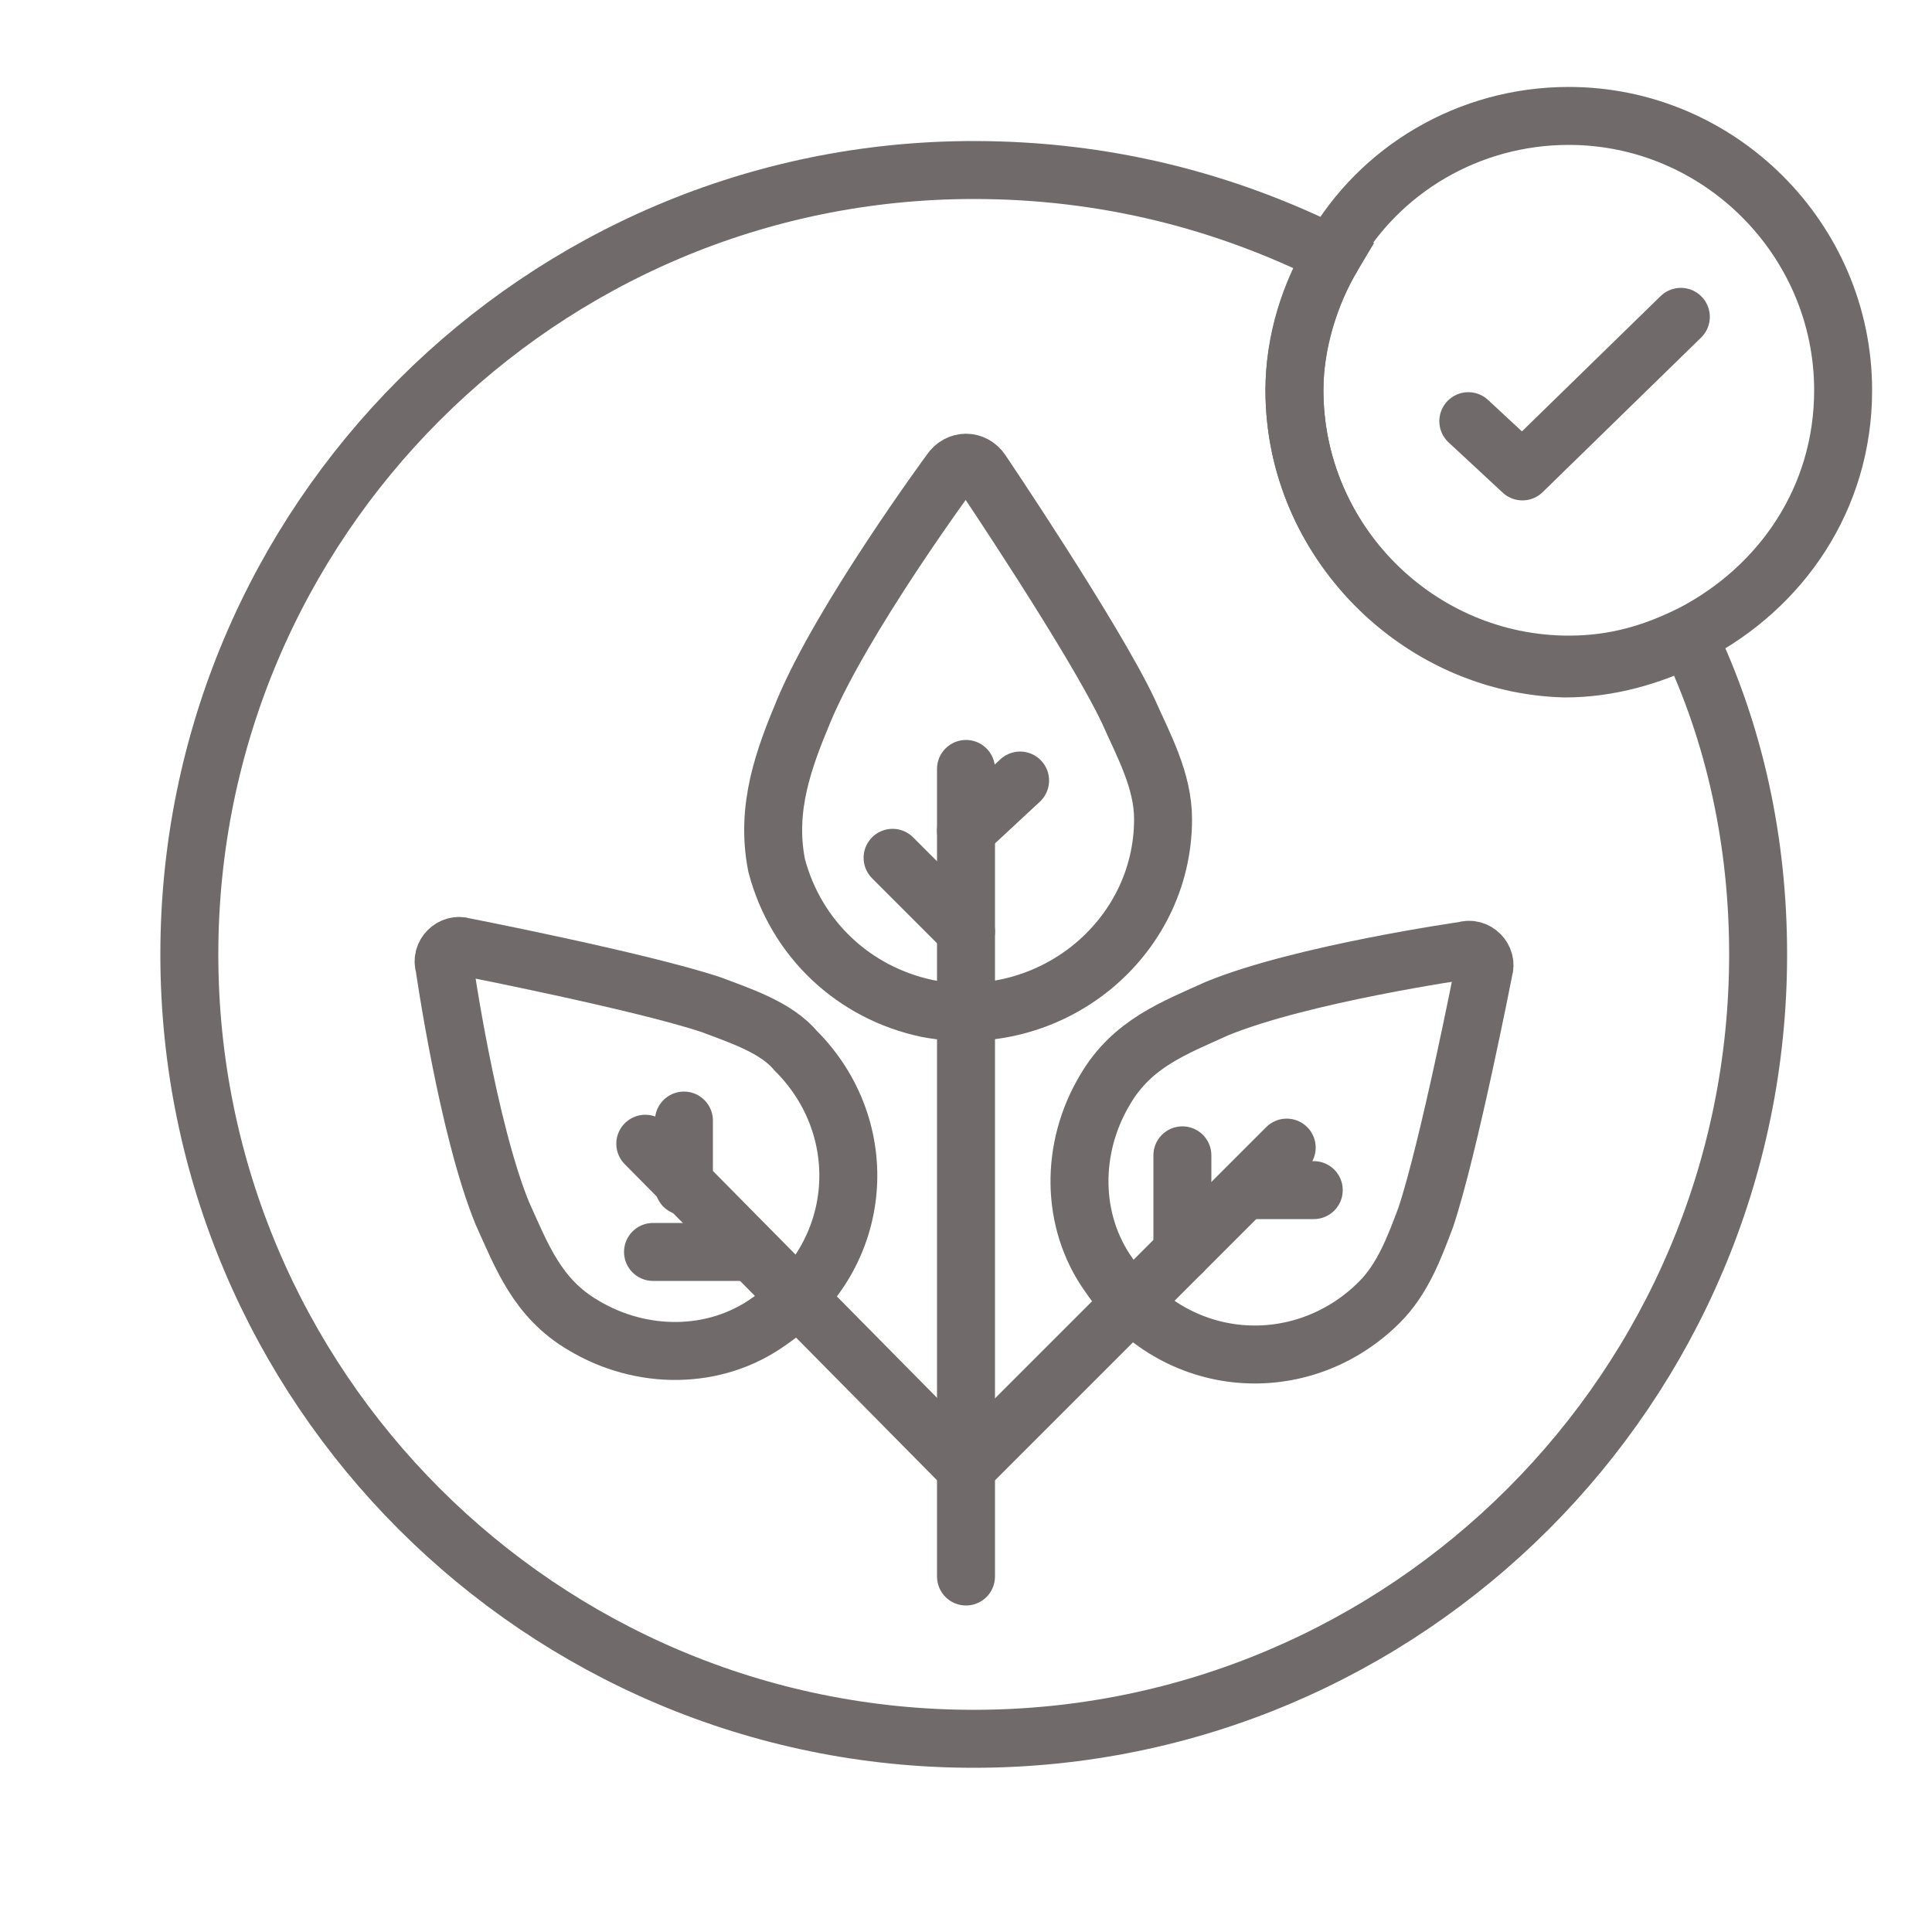<?xml version="1.0" encoding="utf-8"?>
<!-- Generator: Adobe Illustrator 27.2.0, SVG Export Plug-In . SVG Version: 6.00 Build 0)  -->
<svg version="1.1" id="svg9" xmlns:svg="http://www.w3.org/2000/svg"
	 xmlns="http://www.w3.org/2000/svg" xmlns:xlink="http://www.w3.org/1999/xlink" x="0px" y="0px" viewBox="0 0 50 50"
	 style="enable-background:new 0 0 50 50;" xml:space="preserve">
<style type="text/css">
	.st0{fill:none;stroke:#706A6A;stroke-width:1.5;stroke-miterlimit:10;}
	.st1{fill:none;stroke:#706A6A;stroke-width:1.5;stroke-linecap:round;stroke-miterlimit:10;}
	.st2{fill:none;stroke:#706A6A;stroke-width:1.5;stroke-linecap:round;stroke-linejoin:round;stroke-miterlimit:10;}
</style>
<g>
	<path class="st0" d="M33.5,10.1c0-1.3,0.4-2.5,1-3.5c-2.8-1.4-5.9-2.2-9.3-2.2C14,4.4,4.9,13.5,4.9,24.7S14,45,25.2,45
		c11.2,0,20.3-9.1,20.3-20.3c0-2.9-0.6-5.7-1.8-8.2c-1,0.5-2.1,0.8-3.2,0.8C36.7,17.2,33.5,14,33.5,10.1z"/>
	<path class="st0" d="M43.8,16.4c2.3-1.2,3.9-3.5,3.9-6.3c0-3.9-3.2-7.1-7.1-7.1c-2.6,0-4.9,1.4-6.1,3.5"/>
	<path class="st0" d="M34.5,6.6c-0.6,1-1,2.3-1,3.5c0,3.9,3.2,7.1,7.1,7.1c1.2,0,2.2-0.3,3.2-0.8"/>
</g>
<path class="st0" d="M29.2,18.4c-0.9-1.9-3.8-6.2-3.8-6.2c-0.2-0.3-0.6-0.3-0.8,0c0,0-2.8,3.8-3.8,6.2c-0.5,1.2-1,2.5-0.7,4
	c0.5,1.9,2,3.3,3.9,3.7c3.2,0.6,6.1-1.8,6.1-4.9C30.1,20.2,29.6,19.3,29.2,18.4z"/>
<line class="st1" x1="25" y1="19.9" x2="25" y2="40.8"/>
<line class="st1" x1="26.4" y1="20.2" x2="25" y2="21.5"/>
<line class="st1" x1="25" y1="24.1" x2="23.1" y2="22.2"/>
<path class="st0" d="M36.9,31.5c0.6-1.8,1.5-6.4,1.5-6.4c0.1-0.3-0.2-0.6-0.5-0.5c0,0-4.2,0.6-6.4,1.5c-1.1,0.5-2.2,0.9-2.9,2.1
	c-0.9,1.5-0.9,3.4,0.1,4.8c1.7,2.5,5,2.7,7,0.7C36.3,33.1,36.6,32.3,36.9,31.5z"/>
<line class="st1" x1="33.3" y1="29.7" x2="25.1" y2="37.9"/>
<line class="st1" x1="34" y1="30.8" x2="32.3" y2="30.8"/>
<line class="st1" x1="30.6" y1="32.4" x2="30.6" y2="29.9"/>
<g>
	<path class="st0" d="M18.4,26c-1.8-0.6-6.4-1.5-6.4-1.5c-0.3-0.1-0.6,0.2-0.5,0.5c0,0,0.6,4.2,1.5,6.4c0.5,1.1,0.9,2.2,2.1,2.9
		c1.5,0.9,3.4,0.9,4.8-0.1c2.5-1.7,2.7-5,0.7-7C20.1,26.6,19.2,26.3,18.4,26z"/>
	<line class="st1" x1="16.7" y1="29.6" x2="24.9" y2="37.9"/>
	<line class="st1" x1="17.7" y1="29" x2="17.7" y2="30.7"/>
	<line class="st1" x1="19.4" y1="32.4" x2="16.9" y2="32.4"/>
</g>
<polyline class="st2" points="38,10.9 39.4,12.2 43.5,8.2 "/>
</svg>
